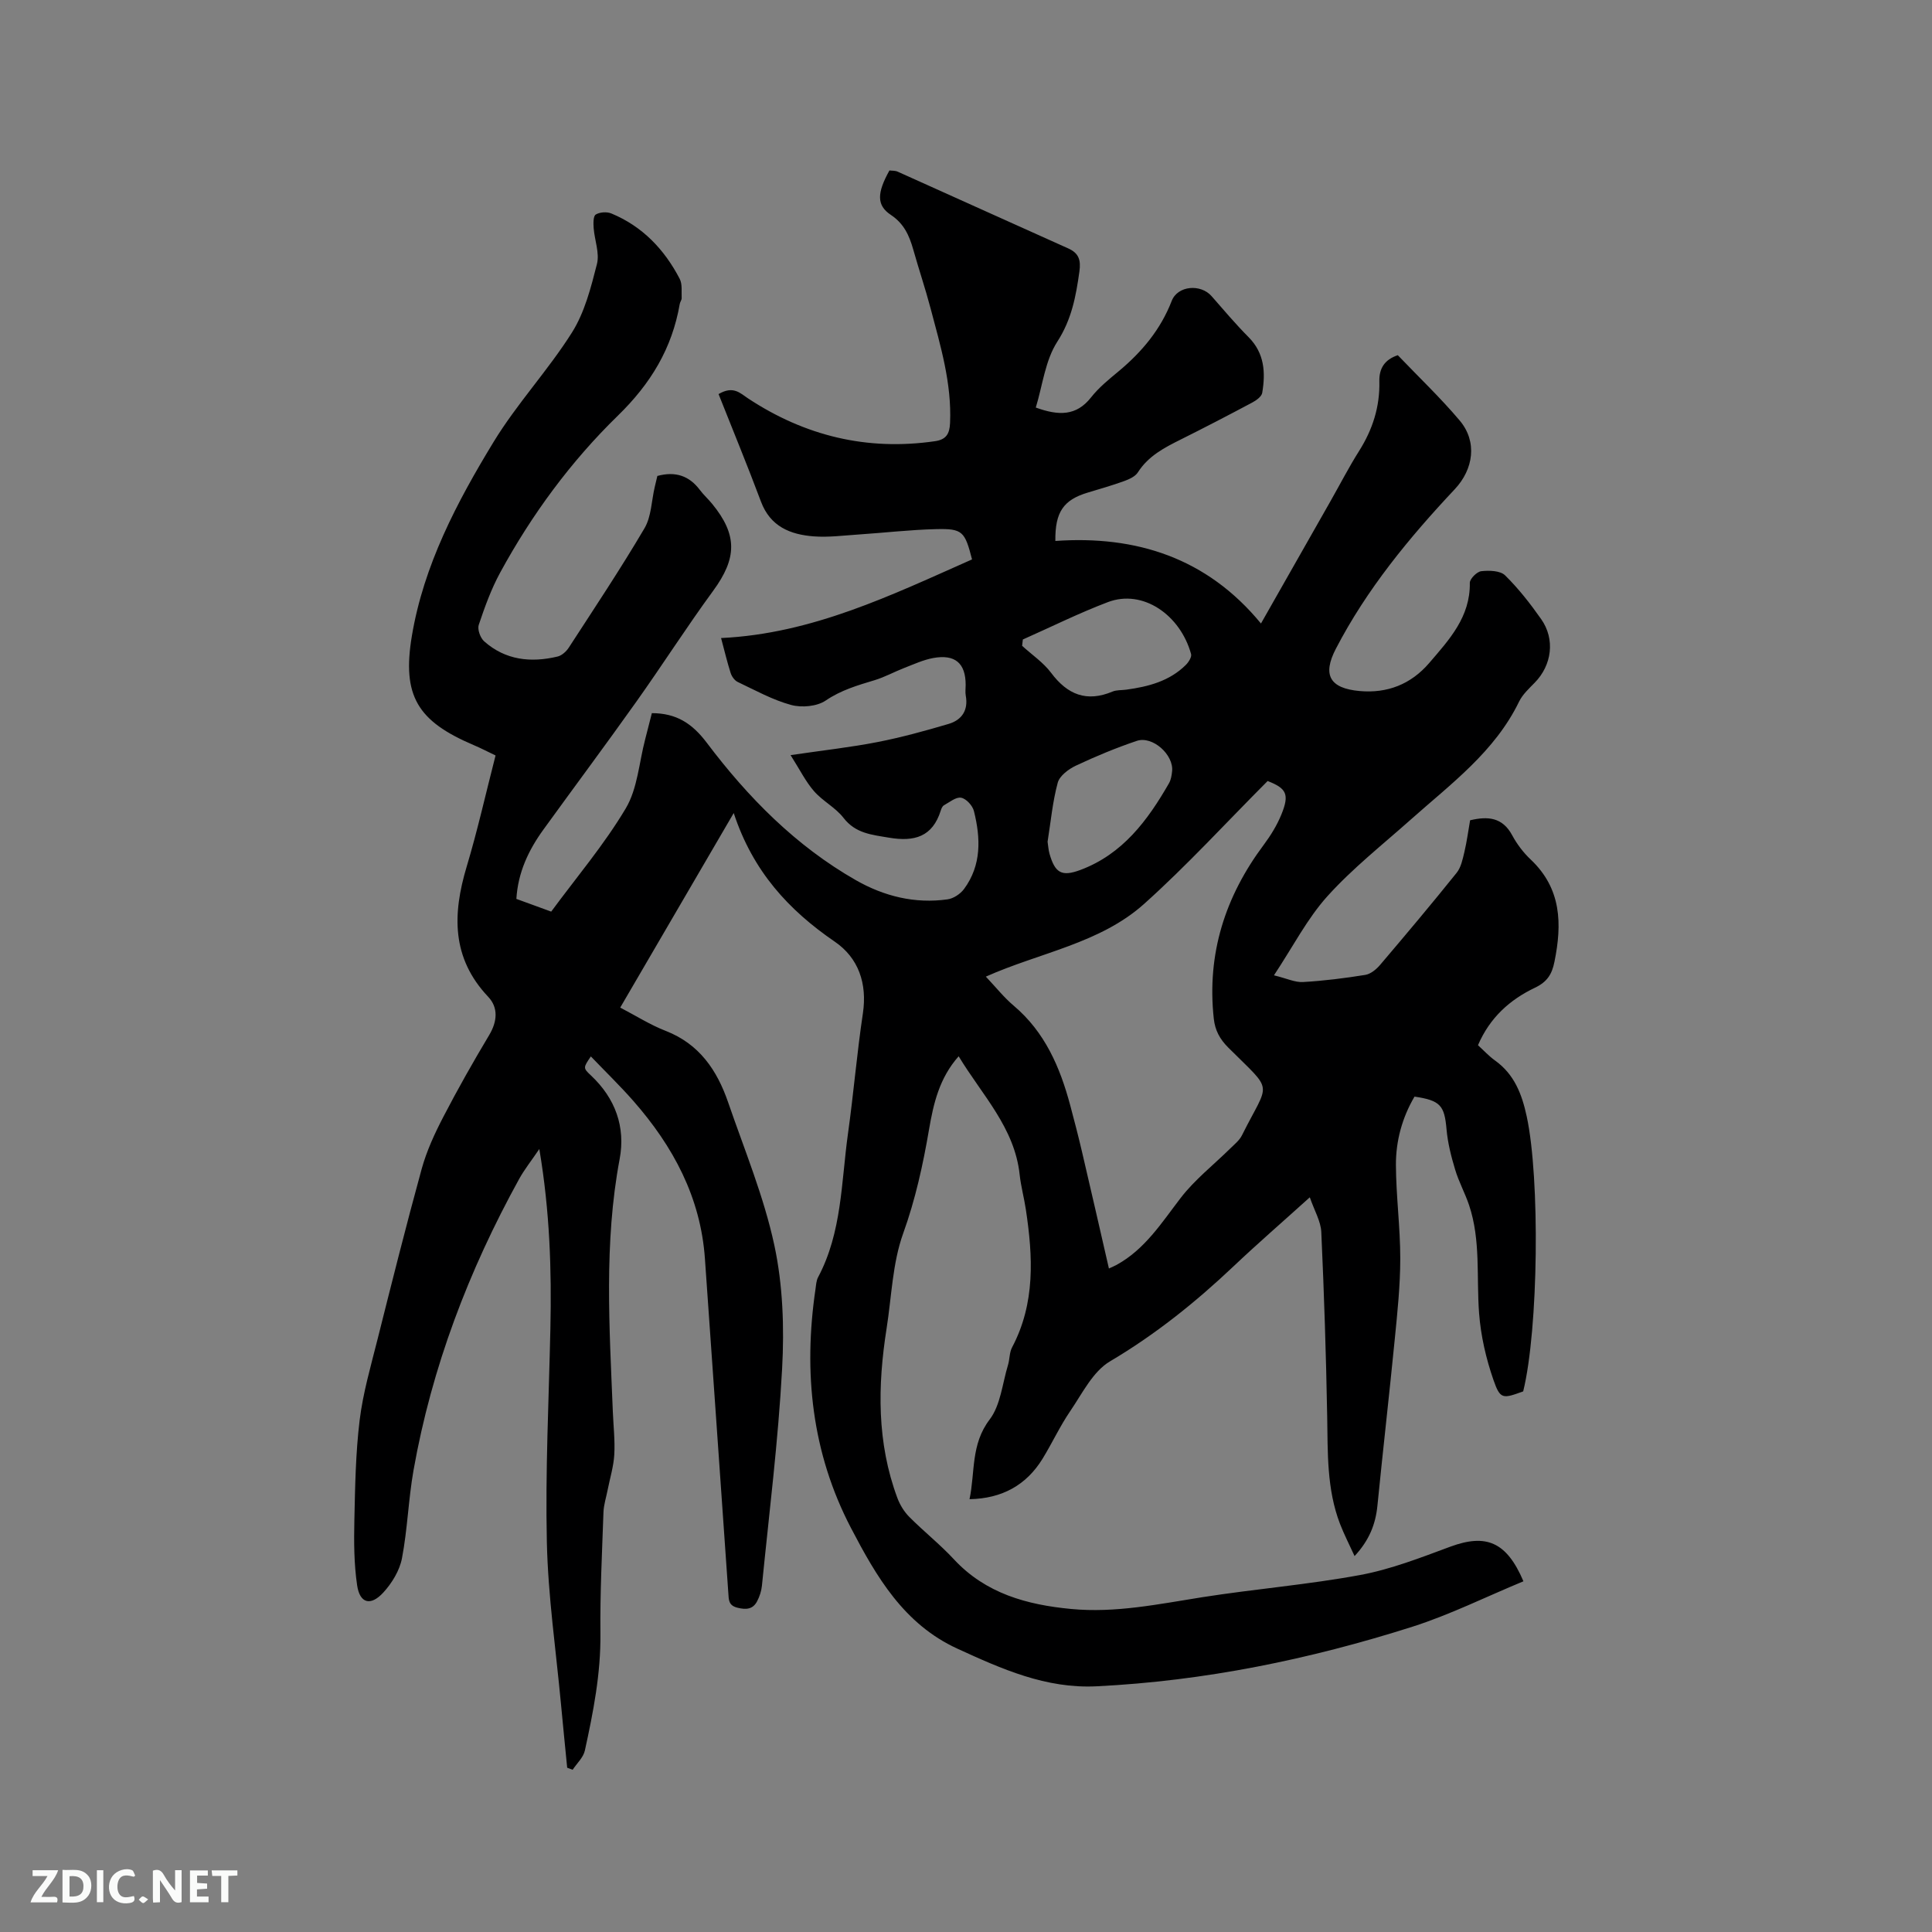 <svg enable-background="new 0 0 400 400" viewBox="0 0 400 400" xmlns="http://www.w3.org/2000/svg"><rect x="0" y="0" width="400" height="400" fill="#808080" stroke="none"/><path d="m315.41 327.39c-7.78 3.22-15.2 6.92-23 9.41-21.26 6.76-43.02 11.23-65.39 12.33-10.47.52-19.61-3.58-28.8-7.79-11.09-5.08-16.78-14.92-22.03-24.98-8.13-15.57-9.89-32.24-7.35-49.47.12-.84.16-1.76.55-2.48 4.94-9.3 4.77-19.65 6.17-29.67 1.16-8.29 1.85-16.65 3.09-24.92.93-6.22-.93-11.51-5.81-14.85-9.55-6.54-16.96-14.56-20.93-26.64-8.15 13.97-15.75 26.99-23.5 40.28 3.27 1.7 6.23 3.59 9.43 4.83 6.96 2.71 10.63 8.16 12.91 14.78 3.37 9.8 7.39 19.48 9.56 29.55 1.78 8.27 2.08 17.08 1.62 25.57-.81 15.02-2.69 29.98-4.18 44.95-.11 1.11-.48 2.25-1 3.24-.87 1.67-2.27 1.78-4.07 1.33-1.88-.47-1.79-1.65-1.89-3.07-1.59-23.05-3.24-46.1-4.84-69.15-.88-12.74-6.58-23.3-14.8-32.68-2.79-3.18-5.84-6.13-8.82-9.24-1.59 2.34-1.64 2.39.03 3.95 5.04 4.73 7.18 10.67 5.93 17.3-3.27 17.39-2.11 34.84-1.41 52.31.12 2.97.47 5.95.3 8.89-.14 2.46-.9 4.88-1.38 7.33-.3 1.54-.81 3.07-.86 4.62-.29 8.37-.72 16.75-.63 25.12.09 8.25-1.48 16.23-3.22 24.19-.32 1.44-1.66 2.66-2.53 3.98-.38-.14-.76-.28-1.13-.42-.43-4.38-.87-8.75-1.28-13.13-1.04-11.19-2.68-22.36-2.93-33.57-.33-14.71.41-29.45.73-44.17.27-12.18-.11-24.31-2.29-37.23-1.67 2.46-3.09 4.24-4.18 6.21-10.45 18.96-18.09 38.97-21.87 60.33-1.06 6.02-1.24 12.21-2.39 18.21-.49 2.54-2.08 5.14-3.86 7.08-2.63 2.86-4.87 2.25-5.42-1.5-.66-4.46-.67-9.04-.57-13.57.15-6.88.26-13.8 1.09-20.61.69-5.63 2.3-11.16 3.69-16.69 2.97-11.81 5.93-23.62 9.16-35.36 1.03-3.72 2.69-7.32 4.48-10.76 2.97-5.73 6.16-11.36 9.48-16.91 1.7-2.84 1.93-5.7-.2-7.95-7.61-8.05-7.39-17.12-4.46-26.91 2.25-7.49 3.96-15.15 5.99-23.05-1.58-.75-3.04-1.52-4.56-2.16-11.58-4.93-14.84-10.16-12.77-22.57 2.45-14.65 9.31-27.68 16.91-40.16 4.82-7.92 11.29-14.83 16.24-22.68 2.63-4.17 3.93-9.31 5.17-14.17.58-2.28-.49-4.95-.68-7.45-.07-.96-.1-2.47.43-2.8.82-.51 2.29-.61 3.22-.23 6.44 2.66 10.99 7.44 14.16 13.53.58 1.11.35 2.65.41 3.99.02.39-.32.79-.39 1.2-1.59 9.22-6 16.51-12.84 23.17-9.71 9.46-17.81 20.47-24.34 32.46-1.86 3.41-3.2 7.14-4.44 10.83-.31.93.32 2.69 1.11 3.4 4.41 3.92 9.68 4.48 15.21 3.16.88-.21 1.81-1.05 2.33-1.86 5.31-8.18 10.72-16.3 15.66-24.69 1.43-2.42 1.45-5.67 2.12-8.53.19-.81.38-1.61.55-2.31 3.74-1.01 6.6-.04 8.81 2.91.76 1.01 1.72 1.87 2.53 2.86 5.29 6.46 5.14 11.27.22 18-5.5 7.51-10.51 15.37-15.9 22.95-6.32 8.89-12.84 17.64-19.24 26.48-3.08 4.25-5.28 8.87-5.61 14.37 2.43.88 4.7 1.71 7.21 2.63 5.23-7.1 10.96-13.85 15.43-21.36 2.45-4.11 2.76-9.49 4.02-14.29.48-1.83.93-3.66 1.39-5.44 5.07.01 8.33 2.1 11.38 6.14 8.53 11.31 18.43 21.36 30.89 28.46 5.83 3.32 12.2 4.9 18.95 3.95 1.23-.17 2.66-1.12 3.42-2.15 3.64-4.94 3.44-10.54 2.04-16.13-.28-1.13-1.6-2.57-2.65-2.76-1.06-.2-2.4.93-3.56 1.57-.32.18-.53.68-.65 1.07-1.71 5.47-5.47 6.52-10.73 5.63-3.59-.61-6.91-.87-9.41-4.1-1.65-2.14-4.32-3.47-6.11-5.53-1.72-1.97-2.91-4.41-4.85-7.46 6.8-1 12.46-1.62 18.03-2.71 4.95-.97 9.85-2.32 14.69-3.75 2.73-.81 4.11-2.83 3.55-5.86-.13-.72-.02-1.48-.02-2.22 0-4.48-2.18-6.4-6.74-5.56-2.05.38-4 1.29-5.97 2.05-2.07.8-4.04 1.9-6.16 2.54-3.52 1.06-6.93 2.05-10.11 4.21-1.81 1.23-4.97 1.51-7.17.91-3.83-1.04-7.42-3.04-11.05-4.76-.65-.31-1.23-1.14-1.46-1.86-.71-2.21-1.24-4.48-1.98-7.23 18.92-.89 35.34-8.92 51.96-16.28-1.49-5.81-1.96-6.4-7.44-6.27-5.39.13-10.76.76-16.15 1.12-3.06.2-6.15.61-9.18.38-4.85-.37-9-2.03-10.93-7.2-2.8-7.48-5.85-14.87-8.78-22.26 3.06-1.8 4.48-.18 6.1.89 11.78 7.77 24.63 10.9 38.68 8.87 2.36-.34 3.05-1.52 3.15-3.78.36-8.21-1.97-15.93-4.03-23.71-1.08-4.09-2.44-8.11-3.59-12.19-.82-2.88-1.9-5.36-4.64-7.18-2.99-1.99-2.88-4.54-.29-9.2.51.07 1.17.01 1.7.25 11.78 5.28 23.53 10.62 35.31 15.89 2.2.98 2.65 2.41 2.32 4.78-.72 5.13-1.59 9.9-4.58 14.54-2.51 3.89-3.05 9.06-4.45 13.63 4.78 1.73 8.4 1.75 11.43-2.09 1.62-2.06 3.73-3.77 5.77-5.46 4.79-4 8.65-8.61 10.94-14.53 1.23-3.18 6-3.57 8.26-.98 2.51 2.87 4.98 5.79 7.66 8.49 3.31 3.33 3.52 7.33 2.82 11.52-.13.79-1.26 1.59-2.12 2.04-4.86 2.59-9.75 5.13-14.68 7.59-3.43 1.71-6.77 3.42-8.94 6.83-.55.87-1.8 1.43-2.84 1.81-2.48.9-5.03 1.63-7.56 2.39-4.97 1.5-6.77 3.98-6.69 10.01 16.69-1.17 31.36 3.46 42.57 17.09 5.04-8.87 9.7-17.06 14.35-25.25 1.99-3.5 3.83-7.09 5.98-10.49 2.8-4.44 4.31-9.17 4.18-14.42-.06-2.62 1.06-4.47 3.82-5.39 4.26 4.46 8.8 8.77 12.81 13.52 3.69 4.37 2.88 10.08-1.02 14.23-9.46 10.07-18.22 20.7-24.62 33.04-2.82 5.43-1.25 8.18 4.91 8.74 5.72.52 10.63-1.38 14.43-5.81 4.14-4.83 8.51-9.52 8.4-16.58-.01-.84 1.47-2.32 2.37-2.42 1.63-.18 3.92-.13 4.93.86 2.78 2.73 5.22 5.86 7.47 9.06 2.94 4.17 2.22 9.55-1.34 13.17-1.18 1.21-2.51 2.43-3.23 3.91-5.04 10.39-14.12 17.03-22.41 24.41-5.85 5.21-12.06 10.1-17.28 15.89-4.18 4.64-7.11 10.41-11.06 16.37 2.67.65 4.37 1.49 6.02 1.39 4.31-.25 8.62-.79 12.89-1.48 1.11-.18 2.27-1.14 3.05-2.05 5.36-6.3 10.68-12.63 15.86-19.08.92-1.14 1.25-2.83 1.61-4.33.51-2.15.79-4.34 1.18-6.55 3.69-.88 6.71-.62 8.71 3.1.99 1.84 2.33 3.61 3.85 5.04 6.36 6.02 6.5 13.3 4.9 21.17-.53 2.62-1.53 4.16-4.04 5.36-5.16 2.46-9.33 6.16-11.79 11.9 1.19 1.08 2.27 2.27 3.55 3.18 3.99 2.86 5.55 6.97 6.54 11.56 2.77 12.81 2.44 44.05-.73 56.93-4.23 1.54-4.75 1.68-6.15-2.35-1.54-4.43-2.63-9.16-2.98-13.83-.57-7.47.37-15.08-2.07-22.37-.84-2.5-2.14-4.85-2.89-7.37-.82-2.71-1.53-5.52-1.78-8.33-.43-4.93-1.25-5.98-6.63-6.78-2.55 4.34-3.87 9.15-3.85 14.15.03 6.45.9 12.9.9 19.35 0 5.58-.59 11.17-1.14 16.73-1.13 11.49-2.45 22.97-3.59 34.46-.38 3.83-1.68 7.16-4.73 10.44-1.1-2.41-2.18-4.5-3.02-6.68-2.76-7.19-2.52-14.74-2.65-22.27-.23-12.71-.64-25.43-1.22-38.13-.1-2.24-1.42-4.42-2.38-7.2-5.72 5.17-10.84 9.6-15.75 14.25-7.87 7.45-16.21 14.15-25.61 19.71-3.54 2.09-5.73 6.62-8.21 10.26-2.15 3.14-3.76 6.64-5.75 9.89-3.35 5.46-8.39 8.27-15.13 8.39 1.18-5.59.23-11.33 4.17-16.5 2.27-2.99 2.63-7.45 3.79-11.26.37-1.2.28-2.6.85-3.67 4.84-9.15 4.32-18.81 2.85-28.56-.36-2.41-1.02-4.78-1.28-7.19-1.04-9.74-7.76-16.46-12.63-24.52-4.01 4.51-5.22 9.82-6.14 15.19-1.25 7.3-2.81 14.43-5.35 21.49-2.22 6.17-2.39 13.08-3.43 19.67-1.87 11.87-2.04 23.65 2.24 35.12.53 1.42 1.4 2.84 2.47 3.91 2.99 3.01 6.34 5.66 9.22 8.76 6.59 7.1 15.13 9.42 24.26 10.29 9.18.88 18.13-1.01 27.14-2.43 10.88-1.71 21.89-2.6 32.71-4.6 6.38-1.18 12.58-3.61 18.71-5.88 7.31-2.68 11.59-1.08 15.1 7.18zm-52.96-165.69c-8.59 8.61-16.68 17.47-25.57 25.44-9.15 8.2-21.62 10.08-32.77 15.06 2.1 2.22 3.76 4.33 5.77 6.02 6.46 5.46 9.59 12.74 11.7 20.63.85 3.17 1.67 6.34 2.42 9.54 1.88 8.02 3.71 16.04 5.59 24.24.82-.39 1.21-.54 1.57-.74 5.89-3.23 9.33-8.72 13.28-13.86 2.91-3.79 6.8-6.83 10.24-10.22.87-.86 1.92-1.69 2.45-2.75 5.71-11.46 6.74-8.62-2.81-18.15-1.78-1.77-2.76-3.6-3.02-6.02-1.46-13.42 2.35-25.29 10.36-36 1.43-1.92 2.73-4.03 3.63-6.24 1.73-4.23 1.05-5.43-2.84-6.95zm-50.68-29.3c-.05.44-.1.87-.15 1.31 2.02 1.85 4.39 3.44 6 5.59 3.39 4.53 7.36 6.13 12.72 3.88.84-.35 1.88-.26 2.82-.39 4.57-.62 8.95-1.75 12.35-5.12.57-.57 1.26-1.64 1.09-2.26-2.24-8.11-9.99-13.49-17.22-10.75-5.99 2.27-11.75 5.14-17.61 7.74zm5.12 41.87c.13.82.17 1.68.4 2.49 1.14 3.98 2.52 4.79 6.35 3.37 8.77-3.26 13.97-10.26 18.4-17.99.4-.71.54-1.61.63-2.44.38-3.42-4.04-7.41-7.31-6.31-4.3 1.45-8.51 3.2-12.61 5.13-1.51.71-3.37 2.1-3.76 3.54-1.07 3.95-1.44 8.1-2.1 12.21z" fill="#000001"/><g fill="#fafbfa"><path d="m37.59 393.81c-.92.31-1.52.05-2-.78-.7-1.2-1.52-2.34-2.47-3.78v4.59c-.55.03-.95.05-1.41.07-.03-.37-.06-.64-.06-.91 0-1.91 0-3.81 0-5.7 1.13-.41 1.77-.03 2.29.91.62 1.11 1.38 2.14 2.31 3.19v-4.2h1.35v6.61z"/><path d="m12.94 393.88v-6.75c1.9.19 3.93-.54 5.37 1.29.8 1.01.78 2.88.03 3.97-1.37 1.97-3.4 1.51-5.4 1.49m1.45-1.22c2.04.12 2.92-.58 2.89-2.21-.03-1.51-.98-2.19-2.89-2z"/><path d="m11.81 393.87h-5.49c.68-2.18 2.47-3.48 3.51-5.45h-3.08v-1.21h5.29c-.71 2.13-2.44 3.48-3.47 5.51.86 0 1.63.04 2.39-.01.79-.05 1.14.21.85 1.16"/><path d="m39.33 393.86v-6.61h3.7v1.07h-2.22v1.52c.68.04 1.34.09 2.07.13v1.07c-.72.05-1.38.09-2.1.14v1.48h2.4v1.19h-3.85z"/><path d="m27.71 388.56c-1.15-.3-2.46-.61-3.1.64-.37.73-.41 1.93-.06 2.67.63 1.35 1.99.93 3.17.68.35.94-.01 1.32-.93 1.46-1.62.25-3.05-.27-3.76-1.48-.73-1.24-.6-3.03.31-4.17.88-1.11 2.71-1.7 4-1.16.32.13.44.74.65 1.12-.1.08-.19.16-.28.24"/><path d="m49.15 387.24v1.07c-.59.02-1.17.05-1.87.08v5.44h-1.48v-5.44h-1.85c-.05-.4-.08-.73-.13-1.15z"/><path d="m20.06 387.21h1.33v6.62h-1.33z"/><path d="m30.68 393.25c-.49.38-.8.79-1.05.76-.32-.05-.6-.45-.9-.7.26-.24.51-.64.8-.67.29-.04.62.3 1.15.61"/></g></svg>